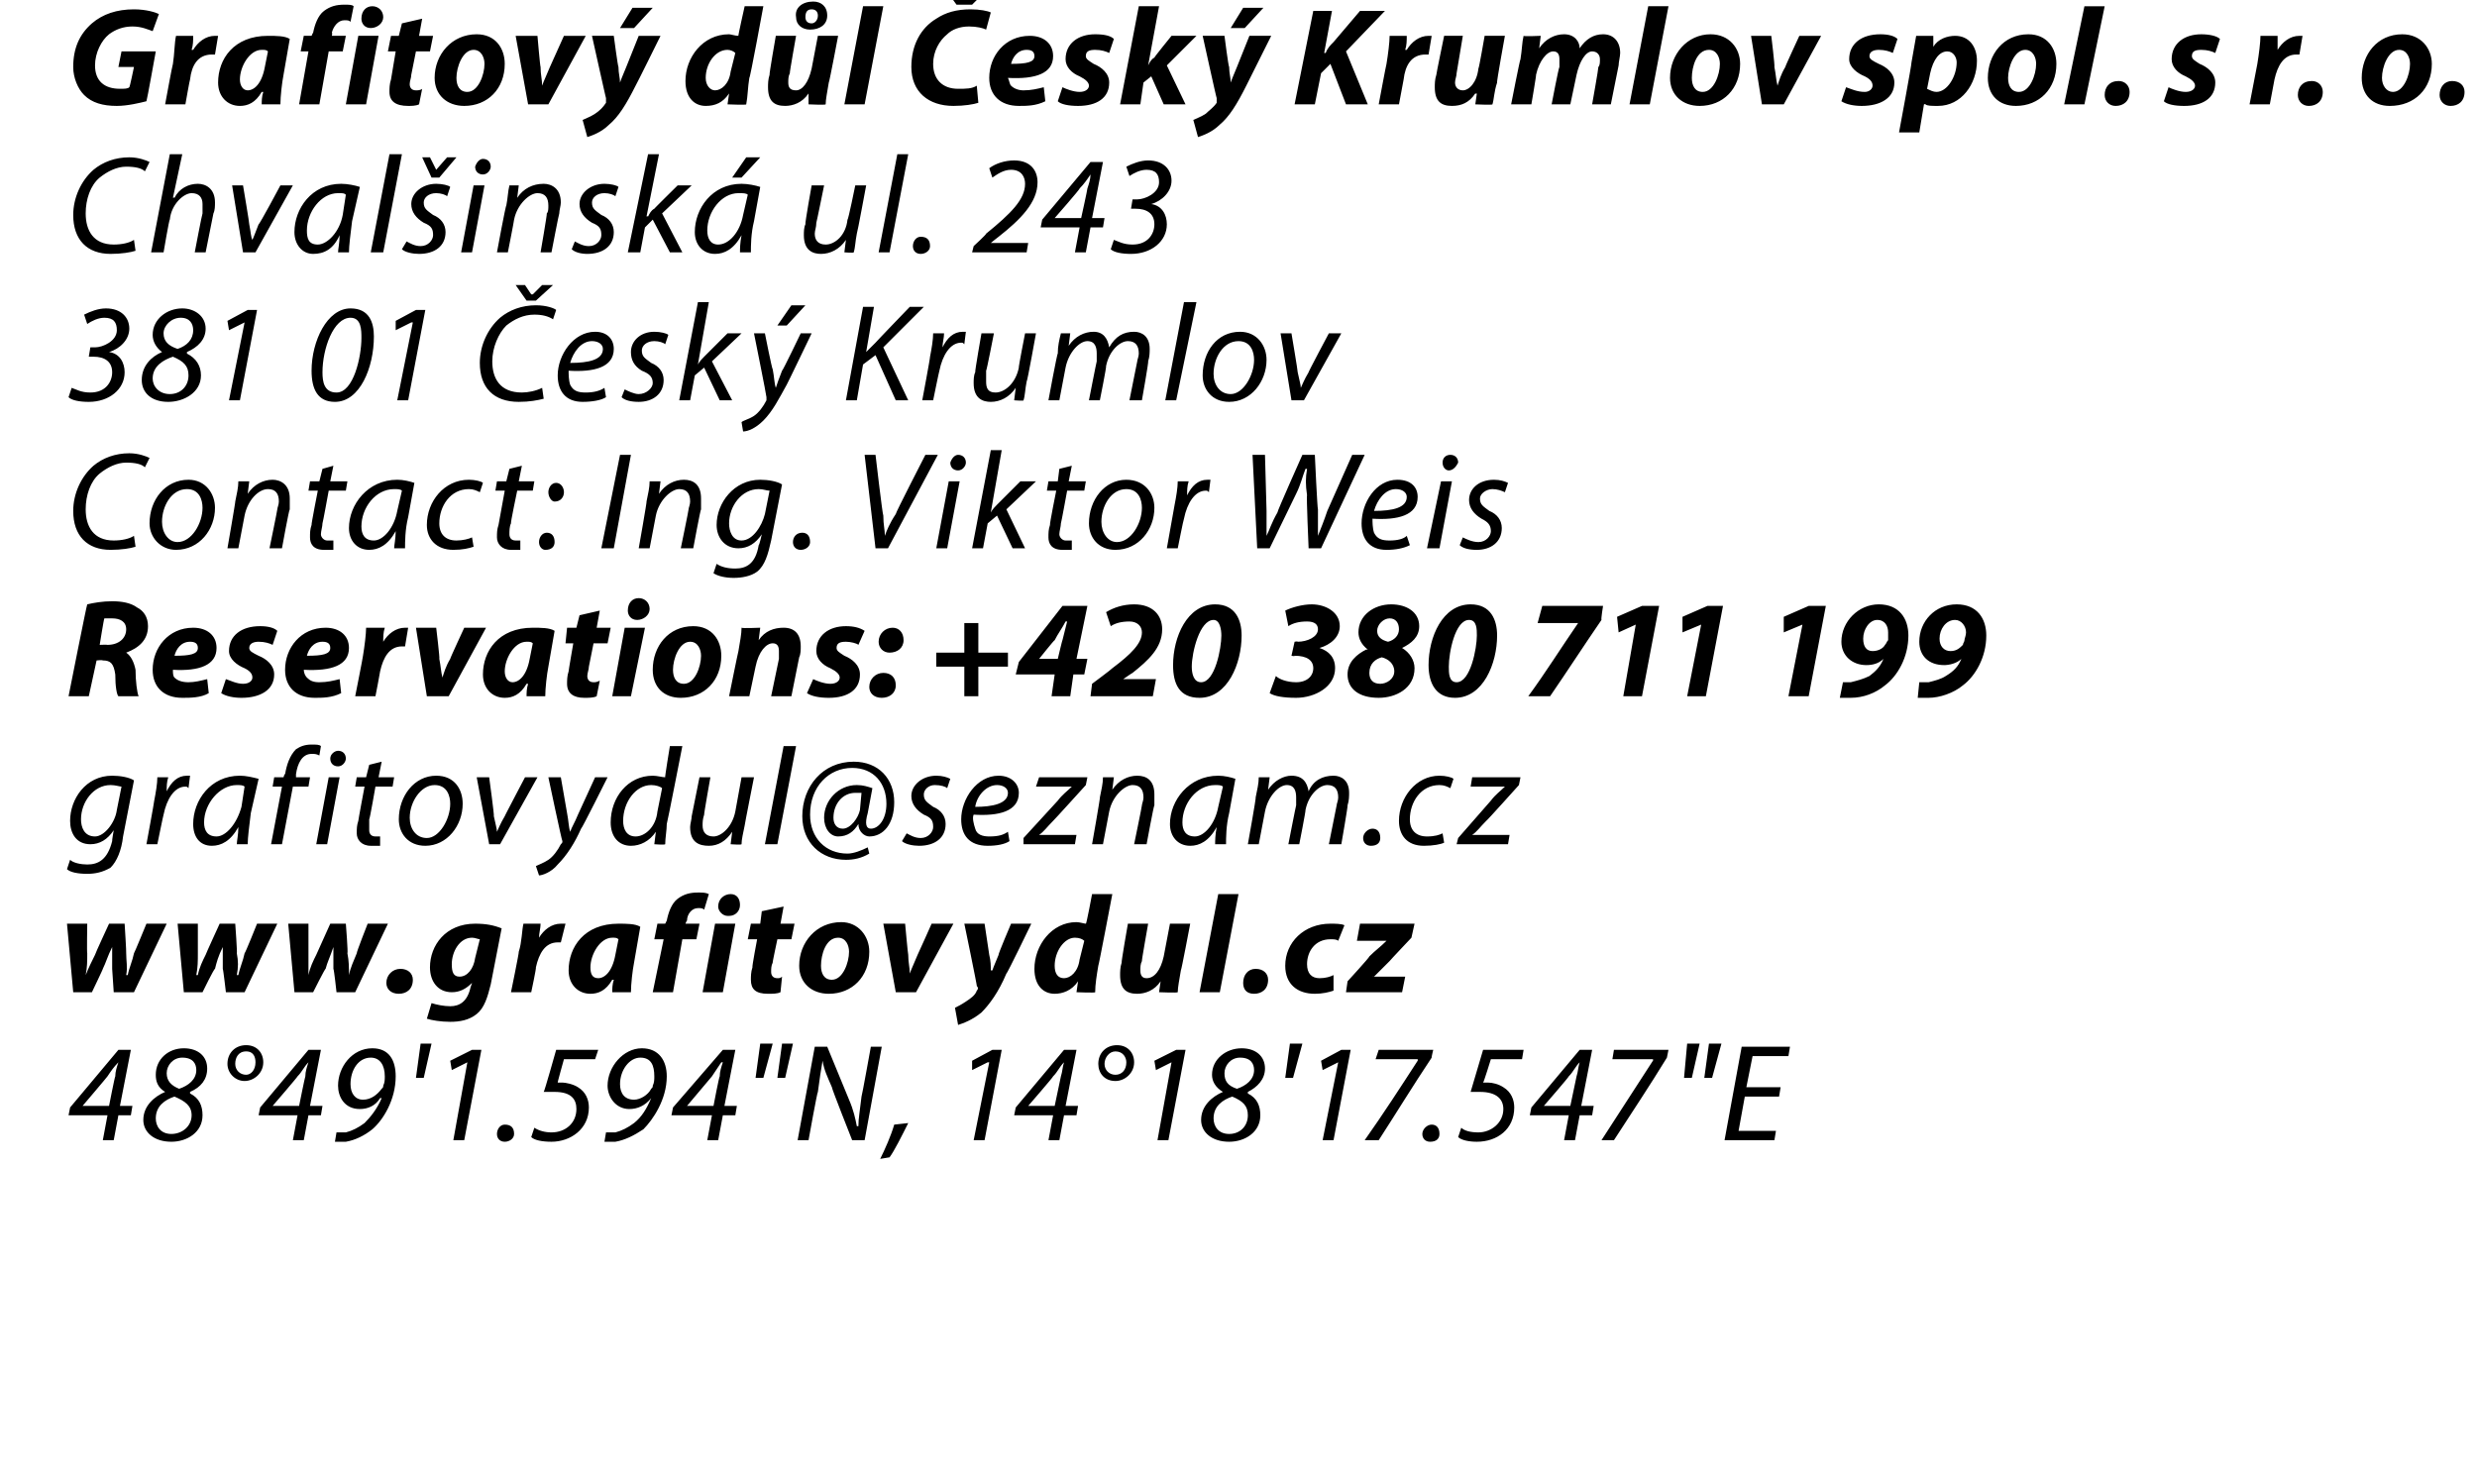 <?xml version="1.0" standalone="no"?><!DOCTYPE svg PUBLIC "-//W3C//DTD SVG 1.1//EN" "http://www.w3.org/Graphics/SVG/1.1/DTD/svg11.dtd"><svg xmlns="http://www.w3.org/2000/svg" xmlns:xlink="http://www.w3.org/1999/xlink" version="1.1" width="159px" height="95.3px" viewBox="0 0 159 95.3"><desc>Grafitov d l esk Krumlov spol s r o Chval insk ul 243 381 01 esk Krumlov Contact: Ing Viktor Weis Reservat</desc><defs/><g id="Polygon210883"><path d="m6.6 73.2l.3-1.6H4.4l.1-.5l3.1-3.7h.8L7.7 71h.8l-.1.6h-.8l-.3 1.6h-.7zM7 71s.37-1.9.4-1.9c0-.3.1-.6.2-.9c-.3.3-.5.6-.7.9c0 .02-1.6 1.9-1.6 1.9h1.7zm6.3-2.4c0 .7-.4 1.2-1.1 1.5v.1c.6.3.8.8.8 1.4c0 1.1-1 1.7-2 1.7c-1.1 0-1.8-.6-1.8-1.4c0-.9.7-1.5 1.4-1.8c-.5-.3-.6-.7-.6-1.1c0-1 .8-1.7 1.8-1.7c.9 0 1.5.5 1.5 1.3zm-1 3c0-.6-.4-.9-1.1-1.2c-.6.2-1.2.6-1.2 1.4c0 .5.3 1 1 1c.7 0 1.3-.5 1.3-1.2zm-1.6-2.7c0 .5.3.8.8 1c.6-.2 1.1-.6 1.1-1.2c0-.4-.2-.8-.9-.8c-.6 0-1 .5-1 1zm6.2-.7c0 .7-.6 1.2-1.2 1.2c-.6 0-1.1-.5-1.1-1.1c0-.7.5-1.2 1.2-1.2c.7 0 1.1.5 1.1 1.1zm-1.8.1c0 .4.3.7.7.7c.3 0 .6-.3.6-.8c0-.3-.1-.7-.6-.7c-.5 0-.7.4-.7.8zm3.7 4.9l.3-1.6h-2.5l.1-.5l3.1-3.7h.8l-.7 3.6h.8l-.1.6h-.8l-.3 1.6h-.7zm.4-2.2s.38-1.9.4-1.9c0-.3.1-.6.2-.9c-.3.3-.4.6-.7.9c.02.02-1.6 1.9-1.6 1.9h1.7zm2.4 1.7h.6c.4-.1.8-.3 1.2-.6c.4-.4.8-.9 1.1-1.6h-.1c-.3.5-.8.7-1.3.7c-1 0-1.4-.8-1.4-1.5c0-1.2.9-2.4 2.2-2.4c1.1 0 1.5.8 1.5 1.8c0 1.5-.8 2.8-1.5 3.4c-.5.4-1.1.7-1.7.8h-.7l.1-.6zm.9-3.1c0 .6.3 1 .8 1c.5 0 .9-.3 1.2-.7c.1-.1.1-.1.1-.2c.1-.2.1-.4.1-.6c0-.7-.3-1.2-.9-1.2c-.8 0-1.3.8-1.3 1.7zm5.2-2.6l-.5 2.2h-.5L27 67h.7zm2.3 1.2l-1 .5l-.1-.6l1.4-.7h.6l-1.1 5.8h-.7l.9-5zm1.9 4.6c0-.3.2-.6.5-.6c.4 0 .6.2.6.6c0 .3-.3.5-.6.5c-.3 0-.5-.2-.5-.5zm6.3-4.8h-2s-.43 1.53-.4 1.5h.3c.2 0 .7.1 1 .3c.5.3.7.8.7 1.3c0 1.4-1.2 2.2-2.4 2.2c-.6 0-1.1-.1-1.3-.3l.2-.6c.3.2.7.3 1.1.3c.9 0 1.6-.6 1.6-1.5c0-.6-.3-1.1-1.4-1.1h-.7c.03.04.8-2.7.8-2.7h2.7l-.2.6zm.7 4.7h.6c.4-.1.8-.3 1.2-.6c.5-.4.8-.9 1.1-1.6c-.4.5-.9.7-1.4.7c-.9 0-1.4-.8-1.4-1.5c0-1.2 1-2.4 2.2-2.4c1.1 0 1.6.8 1.6 1.8c0 1.5-.9 2.8-1.5 3.4c-.6.4-1.2.7-1.8.8h-.7l.1-.6zm.9-3.1c0 .6.3 1 .9 1c.4 0 .9-.3 1.1-.7c.1-.1.1-.1.1-.2c.1-.2.1-.4.1-.6c0-.7-.2-1.2-.9-1.2c-.7 0-1.3.8-1.3 1.7zm5.6 3.6l.3-1.6h-2.6l.1-.5l3.2-3.7h.8l-.7 3.6h.8l-.1.6h-.8l-.3 1.6h-.7zm.4-2.2s.36-1.9.4-1.9c0-.3.1-.6.2-.9h-.1l-.6.9l-1.6 1.9h1.7zm3.8-4l-.6 2.2h-.5l.3-2.2h.8zm1.3 0l-.5 2.2h-.5l.3-2.2h.7zm.3 6.2l1.1-6h.8l1.4 3.4c.3.7.4 1.2.5 1.7h.1c0-.5.1-1 .2-1.9c.02.01.6-3.2.6-3.2h.7l-1.1 6h-.8s-1.34-3.38-1.3-3.4c-.3-.7-.5-1.1-.6-1.7c-.1.6-.2 1.2-.3 2c-.04-.02-.6 3.1-.6 3.1h-.7zm5.3 1.2c.3-.6.7-1.5.9-2.2l.9-.1c-.4.8-.9 1.8-1.2 2.2l-.6.1zm7-6.2h-.1l-1 .5v-.6l1.3-.7h.6l-1.1 5.8h-.7l1-5zm3.8 5l.3-1.6h-2.5l.1-.5l3.1-3.7h.8l-.7 3.6h.8l-.1.6h-.8l-.3 1.6h-.7zm.4-2.2l.4-1.9c.1-.3.1-.6.2-.9c-.3.3-.4.6-.7.9c.03.02-1.6 1.9-1.6 1.9h1.7zm5.1-2.8c0 .7-.6 1.2-1.2 1.2c-.7 0-1.1-.5-1.1-1.1c0-.7.5-1.2 1.2-1.2c.7 0 1.1.5 1.1 1.1zm-1.9.1c0 .4.3.7.7.7c.4 0 .7-.3.7-.8c0-.3-.2-.7-.7-.7c-.4 0-.7.4-.7.8zm4.3-.1l-1 .5l-.1-.6l1.4-.7h.6L75 73.2h-.7l.9-5zm6 .4c0 .7-.5 1.2-1.1 1.5v.1c.6.3.8.8.8 1.4c0 1.1-1 1.7-2 1.7c-1.1 0-1.8-.6-1.8-1.4c0-.9.7-1.5 1.4-1.8c-.5-.3-.7-.7-.7-1.1c0-1 .9-1.7 1.9-1.7c.9 0 1.5.5 1.5 1.3zm-1.1 3c0-.6-.3-.9-1-1.2c-.6.2-1.2.6-1.2 1.4c0 .5.3 1 1 1c.7 0 1.2-.5 1.2-1.2zm-1.5-2.7c0 .5.2.8.8 1c.6-.2 1.1-.6 1.1-1.2c0-.4-.2-.8-.9-.8c-.6 0-1 .5-1 1zm5-1.9l-.6 2.2h-.5l.3-2.2h.8zm2.3 1.2l-1 .5l-.1-.6l1.3-.7h.6l-1.1 5.8h-.7l1-5zm6.1-.8s-.13.52-.1.5c-1.2 1.8-2.3 3.6-3.4 5.3h-.9c1.2-1.7 2.3-3.4 3.4-5.1c.02-.03 0-.1 0-.1h-2.7l.2-.6h3.5zm-.7 5.4c0-.3.3-.6.6-.6c.3 0 .5.2.5.6c0 .3-.2.5-.6.5c-.3 0-.5-.2-.5-.5zm6.4-4.8h-2s-.47 1.53-.5 1.5h.3c.3 0 .7.1 1 .3c.5.3.7.8.7 1.3c0 1.4-1.1 2.2-2.4 2.2c-.5 0-1-.1-1.2-.3l.2-.6c.2.2.6.3 1.1.3c.8 0 1.6-.6 1.6-1.5c0-.6-.4-1.1-1.5-1.1h-.6l.8-2.7h2.6l-.1.6zm2.7 5.2l.3-1.6h-2.5l.1-.5l3.1-3.7h.8l-.7 3.6h.8l-.1.6h-.8l-.3 1.6h-.7zm.4-2.2l.4-1.9c.1-.3.1-.6.2-.9c-.3.3-.4.6-.7.9c.03.02-1.6 1.9-1.6 1.9h1.7zm6.3-3.6l-.1.5c-1.1 1.8-2.3 3.6-3.4 5.3h-.8l3.3-5.1c.04-.03 0-.1 0-.1h-2.6l.1-.6h3.5zm2-.4l-.5 2.2h-.5l.2-2.2h.8zm1.4 0l-.6 2.2h-.5l.3-2.2h.8zm3.7 3.4H112l-.4 2.2h2.4l-.1.6h-3.2l1.1-6h3.1l-.1.6h-2.3l-.4 2h2.2l-.1.6z" stroke="none" fill="#000"/></g><g id="Polygon210880"><path d="m5.6 38.8c.4-.1 1-.2 1.6-.2c.6 0 1.2.1 1.6.4c.4.2.7.6.7 1.2c0 .9-.6 1.4-1.4 1.7c.3.2.5.6.6 1.1c0 .7.1 1.5.2 1.7H7.6c-.1-.1-.2-.6-.2-1.4c-.1-.7-.3-.9-.8-.9c-.04-.04-.4 0-.4 0l-.5 2.3H4.4s1.17-5.91 1.2-5.9zm.8 2.6s.49-.02.5 0c.7 0 1.2-.4 1.2-1c0-.5-.4-.7-.9-.7h-.5c-.03 0-.3 1.7-.3 1.7zm7 3.1c-.5.3-1.2.3-1.7.3c-1.2 0-1.9-.7-1.9-1.8c0-1.4 1-2.7 2.6-2.7c.9 0 1.5.5 1.5 1.3c0 1.1-1.1 1.5-2.8 1.4c0 .2 0 .4.1.5c.2.2.5.3.9.3c.4 0 .8-.1 1.2-.2l.1.9zm-1.2-3.3c-.6 0-.9.5-1 .9c1 0 1.5-.1 1.5-.5c0-.3-.2-.4-.5-.4zm2.3 2.4c.3.1.7.3 1.1.3c.4 0 .6-.2.6-.4c0-.2-.1-.4-.5-.6c-.5-.2-1-.6-1-1.1c0-1 .8-1.6 2-1.6c.5 0 .9.1 1.1.3l-.3.9c-.2-.1-.5-.2-.9-.2c-.3 0-.6.1-.6.4c0 .2.2.3.6.5c.5.2 1 .6 1 1.2c0 1-.9 1.5-2.1 1.5c-.5 0-1-.1-1.3-.3l.3-.9zm7.4.9c-.6.3-1.2.3-1.7.3c-1.2 0-1.9-.7-1.9-1.8c0-1.4 1-2.7 2.6-2.7c.9 0 1.5.5 1.5 1.3c0 1.1-1.1 1.5-2.9 1.4c0 .2.1.4.2.5c.2.2.4.3.8.3c.5 0 .9-.1 1.3-.2l.1.9zm-1.2-3.3c-.6 0-.9.5-1 .9c1 0 1.5-.1 1.5-.5c0-.3-.2-.4-.5-.4zm2.1 3.5s.51-2.57.5-2.6c.1-.6.2-1.4.2-1.8h1.2c-.1.3-.1.6-.1.9c.3-.5.8-.9 1.4-.9h.2l-.2 1.2h-.2c-.8 0-1.2.7-1.4 1.6c.01.01-.3 1.6-.3 1.6h-1.3zm5.2-4.4s.24 1.98.2 2c.1.5.1.8.2 1.2c.1-.3.2-.7.5-1.2c-.02-.02.9-2 .9-2h1.4l-2.4 4.4h-1.4l-.7-4.4h1.3zm5.8 4.4c0-.2 0-.5.1-.8h-.1c-.4.7-.9.9-1.4.9c-.8 0-1.4-.6-1.4-1.5c0-1.5 1-3 3.2-3c.5 0 1.1 0 1.4.2l-.4 2.3c-.1.5-.2 1.4-.2 1.9h-1.2zm.4-3.4c-.1-.1-.2-.1-.4-.1c-.8 0-1.4 1.1-1.4 1.9c0 .4.2.7.5.7c.4 0 .9-.4 1.1-1.5l.2-1zm4.3-2.1l-.2 1.1h.9l-.2 1h-.9l-.3 1.5c0 .2-.1.4-.1.6c0 .2.1.4.4.4c.1 0 .2 0 .4-.1l-.2 1c-.2.1-.5.1-.8.1c-.7 0-1.1-.3-1.1-.9c0-.2 0-.5.1-.8c-.01-.02.3-1.8.3-1.8h-.5l.1-1h.6l.2-.8l1.3-.3zm.8 5.5l.8-4.4h1.3l-.9 4.4h-1.2zm1.6-4.9c-.4 0-.6-.3-.6-.6c0-.5.3-.8.7-.8c.4 0 .7.3.7.7c0 .4-.4.7-.8.7zm5.4 2.3c0 1.6-1.1 2.7-2.6 2.7c-1.1 0-1.8-.7-1.8-1.8c0-1.5 1-2.8 2.6-2.8c1.2 0 1.8.9 1.8 1.9zm-3.1.9c0 .5.2.9.7.9c.7 0 1.1-1.1 1.1-1.8c0-.4-.2-.9-.7-.9c-.7 0-1.1 1.1-1.1 1.8zm3.6 1.7s.59-2.92.6-2.9c.1-.6.2-1.1.2-1.5c.04.05 1.2 0 1.2 0l-.1.8s.02-.02 0 0c.4-.6 1-.8 1.6-.8c.7 0 1.1.4 1.1 1.2c0 .2 0 .5-.1.7l-.5 2.5h-1.3l.5-2.4v-.5c0-.3-.1-.5-.4-.5c-.4 0-.9.5-1.1 1.5l-.4 1.9h-1.3zm5.4-1.1c.2.1.7.3 1.1.3c.4 0 .6-.2.6-.4c0-.2-.2-.4-.6-.6c-.5-.2-.9-.6-.9-1.1c0-1 .8-1.6 1.9-1.6c.5 0 .9.1 1.2.3l-.4.9c-.1-.1-.5-.2-.8-.2c-.4 0-.6.1-.6.4c0 .2.2.3.5.5c.5.2 1 .6 1 1.2c0 1-.8 1.5-2 1.5c-.6 0-1.1-.1-1.4-.3l.4-.9zm4.2-2.4c0-.5.4-.9.9-.9c.4 0 .7.3.7.8c0 .5-.4.8-.9.8c-.4 0-.7-.3-.7-.7zm-.6 2.9c0-.5.4-.9.9-.9c.5 0 .8.3.8.8c0 .5-.4.8-.9.8c-.5 0-.8-.3-.8-.7zm7-4.1v1.9h1.9v.9h-1.9v1.9h-.9v-1.9h-1.8v-.9h1.8V40h.9zm4.7 4.7l.2-1.4h-2.5l.2-.8l2.8-3.6h1.6l-.7 3.4h.7l-.2 1h-.7l-.2 1.4h-1.2zm.4-2.4s.29-1.23.3-1.2l.3-1.2h-.1c-.2.4-.5.8-.7 1.2c-.03-.02-1 1.2-1 1.2h1.2zm2.1 2.4l.1-.8s1.29-.96 1.3-1c1.2-.9 1.9-1.6 1.9-2.3c0-.4-.3-.7-.8-.7c-.5 0-.9.1-1.2.3l-.3-.9c.5-.3 1.1-.5 1.8-.5c1.2 0 1.8.7 1.8 1.6c0 1.2-.9 2-1.9 2.8c-.04.01-.6.4-.6.4h2.1l-.2 1.1h-4zm9.7-3.9c0 1.8-.9 4-2.7 4c-1.3 0-1.7-.9-1.7-2.1c0-1.8.9-3.9 2.7-3.9c1.3 0 1.7 1 1.7 2zm-3.2 2c0 .4.1 1 .6 1c.9 0 1.3-2.2 1.3-3c0-.4-.1-1-.5-1c-.9 0-1.4 2.1-1.4 3zm5.4.6c.2.2.7.4 1.3.4c.7 0 1.1-.4 1.1-.9c0-.5-.4-.8-1.2-.8c.04.05-.2 0-.2 0l.2-.9s.21-.04.2 0c.6 0 1.3-.3 1.3-.8c0-.3-.2-.5-.7-.5c-.5 0-.9.1-1.2.3l-.2-1c.4-.2 1.1-.4 1.7-.4c.9 0 1.8.5 1.8 1.4c0 .7-.6 1.2-1.3 1.4c.6.2 1 .6 1 1.3c0 1.2-1.3 1.9-2.5 1.9c-.8 0-1.4-.1-1.7-.3l.4-1.1zm9.2-3.2c0 .7-.5 1.1-1.1 1.4c.5.3.8.8.8 1.3c0 1.3-1.2 1.9-2.3 1.9c-1.3 0-2-.6-2-1.5c0-.8.6-1.3 1.2-1.6h.1c-.4-.3-.6-.7-.6-1.1c0-1.1 1-1.8 2.1-1.8c1 0 1.8.5 1.8 1.4zm-2.5 3.7c.4 0 .9-.3.9-.8c0-.5-.4-.8-.8-.9c-.4.1-.8.4-.8 1c0 .4.2.7.7.7zm-.2-3.4c0 .4.3.6.7.7c.4-.1.7-.4.7-.8c0-.4-.2-.7-.6-.7c-.4 0-.8.4-.8.8zm7.7.3c0 1.8-.9 4-2.7 4c-1.2 0-1.7-.9-1.7-2.1c0-1.8.9-3.9 2.7-3.9c1.3 0 1.7 1 1.7 2zm-3.1 2c0 .4 0 1 .5 1c.9 0 1.3-2.2 1.3-3c0-.4 0-1-.5-1c-.9 0-1.3 2.1-1.3 3zm9.9-3.9s-.14.86-.1.9c-1.1 1.6-2.2 3.3-3.3 4.9h-1.4c1.1-1.5 2.1-3.1 3.2-4.7c-.01.02 0 0 0 0h-2.6l.3-1.1h3.9zm2.1 1.2l-1.1.5l-.1-1l1.6-.7h1.1l-1.1 5.8h-1.2l.8-4.6zm4.2 0l-1.2.5v-1l1.6-.7h1l-1.1 5.8h-1.2l.9-4.6zm6.5 0l-1.2.5v-1l1.6-.7h1.1l-1.1 5.8h-1.3l.9-4.6zm2.6 3.7h.5c.4-.1.8-.2 1.2-.4c.4-.3.7-.6.9-1.1c-.3.3-.7.4-1.1.4c-.9 0-1.6-.6-1.6-1.5c0-1.3 1.1-2.4 2.4-2.4c1.3 0 1.9.9 1.9 2c0 1.4-.7 2.6-1.5 3.2c-.6.5-1.4.8-2.2.8h-.7l.2-1zm1.3-2.8c0 .5.2.8.6.8c.4 0 .7-.2.8-.4c.1-.1.1-.2.2-.3v-.5c0-.4-.2-.8-.7-.8c-.5 0-.9.6-.9 1.2zm3.6 2.8h.6c.4-.1.8-.2 1.1-.4c.5-.3.8-.6 1-1.1c-.3.3-.8.4-1.1.4c-1 0-1.6-.6-1.6-1.5c0-1.3 1-2.4 2.4-2.4c1.3 0 1.9.9 1.9 2c0 1.4-.7 2.6-1.5 3.2c-.6.5-1.5.8-2.2.8h-.7l.1-1zm1.3-2.8c0 .5.3.8.7.8c.4 0 .6-.2.8-.4c0-.1.1-.2.1-.3c0-.1.1-.3.1-.5c0-.4-.3-.8-.7-.8c-.6 0-1 .6-1 1.2z" stroke="none" fill="#000"/><a xlink:href="mailto:grafitovydul@seznam.cz" xlink:title="grafitovydul@seznam.cz"><rect style="fill:transparent;" x="3" y="47" width="94" height="9"/></a></g><g id="Polygon210879"><path d="m8.7 35.1c-.3.1-.9.2-1.6.2c-1.5 0-2.4-.9-2.4-2.5c0-1.1.5-2.2 1.3-2.9c.6-.5 1.4-.8 2.3-.8c.6 0 1.1.2 1.3.3l-.3.6c-.2-.2-.6-.3-1.2-.3c-.6 0-1.2.3-1.7.7c-.6.5-.9 1.4-.9 2.3c0 1.1.5 2 1.8 2c.5 0 1-.1 1.3-.3l.1.7zm5.1-2.5c0 1.4-1 2.7-2.5 2.7c-1 0-1.7-.8-1.7-1.7c0-1.5 1-2.8 2.5-2.8c1.1 0 1.7.9 1.7 1.8zm-3.4.9c0 .7.4 1.3 1 1.3c.9 0 1.6-1.2 1.6-2.2c0-.5-.2-1.2-1-1.2c-1 0-1.6 1.1-1.6 2.1zm4.2 1.7s.53-3.04.5-3c.1-.5.2-.9.2-1.3h.7l-.1.8s.02.05 0 0c.4-.6 1-.9 1.6-.9c.5 0 1.1.3 1.1 1.2v.7c-.05 0-.5 2.5-.5 2.5h-.8s.51-2.47.5-2.5c0-.1.1-.3.1-.5c0-.5-.2-.8-.7-.8c-.6 0-1.3.7-1.5 1.7l-.4 2.1h-.7zm6.8-5.3l-.2 1h1.1l-.1.6h-1.1s-.38 2.09-.4 2.1c0 .2-.1.5-.1.7c0 .2.2.4.4.4h.4v.6h-.6c-.7 0-.9-.4-.9-.8c0-.3 0-.5.1-.8c-.03-.02.4-2.2.4-2.2h-.6l.1-.6h.6l.2-.8l.7-.2zm3.9 5.3c0-.2.1-.6.1-1.1c-.5.9-1.1 1.2-1.7 1.2c-.8 0-1.3-.6-1.3-1.4c0-1.5 1.2-3.1 3.1-3.1c.4 0 .8.1 1.1.2l-.4 2.2c-.2.8-.2 1.6-.2 2h-.7zm.5-3.7c-.1-.1-.3-.1-.5-.1c-1.2 0-2.1 1.2-2.1 2.4c0 .5.2.9.8.9c.6 0 1.3-.8 1.5-1.9l.3-1.3zm4.6 3.6c-.3.1-.7.2-1.3.2c-1.1 0-1.7-.7-1.7-1.6c0-1.5 1.1-2.9 2.7-2.9c.4 0 .8.1.9.2l-.2.6c-.2-.1-.4-.2-.7-.2c-1.2 0-1.9 1.1-1.9 2.2c0 .7.4 1.1 1.1 1.1c.4 0 .8-.1 1-.2l.1.6zm3.1-5.2l-.2 1h1l-.1.6h-1s-.44 2.09-.4 2.1c-.1.2-.1.5-.1.7c0 .2.1.4.4.4h.3v.6h-.6c-.6 0-.9-.4-.9-.8c0-.3 0-.5.1-.8l.4-2.2h-.6l.1-.6h.6l.2-.8l.8-.2zm1.7 1.7c0-.3.2-.6.5-.6c.3 0 .5.3.5.6c0 .3-.2.6-.6.6c-.2 0-.4-.3-.4-.6zm-.6 3.2c0-.3.2-.6.5-.6c.3 0 .5.2.5.6c0 .3-.2.5-.6.5c-.2 0-.4-.2-.4-.5zm5.9-5.6l-1.1 6h-.8l1.2-6h.7zm.5 6s.54-3.04.5-3c.1-.5.2-.9.2-1.3h.7l-.1.8s.02.05 0 0c.4-.6 1-.9 1.6-.9c.6 0 1.1.3 1.1 1.2v.7c-.04 0-.5 2.5-.5 2.5h-.8s.51-2.47.5-2.5c0-.1.1-.3.1-.5c0-.5-.2-.8-.7-.8c-.5 0-1.3.7-1.5 1.7l-.4 2.1h-.7zm5 1c.3.2.7.3 1.2.3c.7 0 1.3-.3 1.5-1.5c.05-.02.2-.7.2-.7c0 0-.03.02 0 0c-.4.6-.9.9-1.5.9c-.9 0-1.4-.7-1.4-1.5c0-1.4 1.1-2.9 2.8-2.9c.5 0 1.1.1 1.4.3l-.7 3.6c-.2.9-.4 1.6-.9 2c-.4.3-1 .4-1.5.4c-.5 0-1-.1-1.3-.3l.2-.6zm3.4-4.7c-.2 0-.4-.1-.7-.1c-1.1 0-1.9 1.1-1.9 2.2c0 .5.2 1.1.8 1.1c.7 0 1.3-.9 1.5-1.7l.3-1.5zm1.5 3.3c0-.3.2-.6.6-.6c.3 0 .5.2.5.6c0 .3-.3.5-.6.5c-.3 0-.5-.2-.5-.5zm5.3.4l-.7-6h.7s.45 3.87.5 3.9c0 .6.1.9.1 1.3c.1-.3.3-.8.7-1.4c-.04-.03 1.9-3.8 1.9-3.8h.8l-3.2 6h-.8zm3.9 0l.8-4.3h.7l-.8 4.3h-.7zm.9-5.5c.1-.3.3-.5.5-.5c.3 0 .5.2.5.5c0 .2-.2.5-.5.5c-.3 0-.5-.2-.5-.5zm1.4 5.5l1.2-6.3h.7l-.7 4s-.01-.04 0 0c.1-.2.3-.4.4-.5l1.5-1.5h1l-1.9 1.8l1.2 2.5h-.8l-1-2.1l-.6.5l-.3 1.6h-.7zm6.4-5.3l-.2 1h1.1l-.1.6h-1.1s-.38 2.09-.4 2.1c0 .2-.1.5-.1.7c0 .2.2.4.4.4h.4v.6h-.6c-.7 0-.9-.4-.9-.8c0-.3 0-.5.1-.8c-.04-.02.4-2.2.4-2.2h-.6l.1-.6h.6l.1-.8l.8-.2zm5.3 2.7c0 1.4-1 2.7-2.5 2.7c-1.1 0-1.7-.8-1.7-1.7c0-1.5 1-2.8 2.4-2.8c1.2 0 1.8.9 1.8 1.8zm-3.4.9c0 .7.4 1.3 1 1.3c.9 0 1.6-1.2 1.6-2.2c0-.5-.2-1.2-1-1.2c-1 0-1.6 1.1-1.6 2.1zm4.2 1.7l.5-2.8c.1-.5.2-1.1.2-1.5h.7c-.1.3-.1.6-.1.9c.3-.6.7-1 1.3-1h.2l-.1.8c-.1-.1-.1-.1-.2-.1c-.7 0-1.2.8-1.4 1.8c-.03.03-.4 1.9-.4 1.9h-.7zm5.8 0l-.3-6h.8l.1 3.6v1.6c.2-.4.3-.8.7-1.5c-.04-.03 1.6-3.7 1.6-3.7h.8s.16 3.48.2 3.5v1.7c.2-.5.4-1 .6-1.6l1.6-3.6h.8l-2.8 6h-.8s-.15-3.4-.1-3.4c-.1-.7-.1-1.1 0-1.7h-.1c-.2.5-.3 1-.6 1.6l-1.7 3.5h-.8zm9.8-.2c-.4.2-.9.3-1.5.3c-1.1 0-1.6-.7-1.6-1.7c0-1.3.9-2.8 2.3-2.8c.9 0 1.3.5 1.3 1.1c0 1.2-1.3 1.5-2.9 1.4c0 .2 0 .6.1.9c.2.4.5.5 1 .5c.5 0 .9-.1 1.1-.3l.2.6zm-.9-3.6c-.7 0-1.2.7-1.4 1.4c1.2 0 2.1-.2 2.1-.9c0-.3-.3-.5-.7-.5zm2 3.8l.9-4.3h.7l-.8 4.3h-.8zm1-5.5c0-.3.2-.5.5-.5c.3 0 .5.2.5.5c-.1.2-.3.5-.6.5c-.2 0-.4-.2-.4-.5zm1.3 4.8c.2.1.6.3 1 .3c.5 0 .8-.4.8-.7c0-.4-.2-.6-.6-.8c-.5-.3-.8-.7-.8-1.2c0-.7.6-1.3 1.6-1.3c.4 0 .7.1.9.2l-.2.6c-.2-.1-.5-.2-.8-.2c-.4 0-.8.3-.8.6c0 .4.2.5.6.8c.5.2.8.6.8 1.1c0 .9-.7 1.4-1.6 1.4c-.5 0-.9-.1-1.1-.3l.2-.5z" stroke="none" fill="#000"/></g><g id="Polygon210878"><path d="m4.6 24.9c.3.1.6.3 1.2.3c1 0 1.4-.7 1.4-1.3c0-.7-.5-1-1.2-1h-.3l.1-.6h.3c.5 0 1.4-.4 1.4-1.1c0-.5-.2-.8-.8-.8c-.4 0-.8.2-1.1.4l-.2-.6c.4-.2.9-.4 1.4-.4c1 0 1.5.6 1.5 1.3c0 .7-.6 1.3-1.3 1.5c.7.1 1 .7 1 1.3c0 1.1-1 1.9-2.3 1.9c-.6 0-1.1-.1-1.3-.3l.2-.6zm8.6-3.8c0 .7-.5 1.2-1.2 1.5v.1c.6.3.9.8.9 1.4c0 1.1-1.1 1.7-2.1 1.7c-1.1 0-1.7-.6-1.7-1.4c0-.9.6-1.5 1.3-1.8c-.4-.3-.6-.7-.6-1.1c0-1 .9-1.7 1.9-1.7c.8 0 1.5.5 1.5 1.3zm-1.1 3c0-.6-.3-.9-1-1.2c-.6.2-1.3.6-1.3 1.4c0 .5.4 1 1.1 1c.7 0 1.2-.5 1.2-1.2zm-1.6-2.7c0 .5.3.8.9 1c.6-.2 1-.6 1-1.2c0-.4-.2-.8-.8-.8c-.6 0-1.1.5-1.1 1zm5.2-.7l-1 .5l-.1-.6l1.3-.7h.6l-1.1 5.8h-.7l1-5zm8.3.9c0 2-.9 4.2-2.5 4.2c-1.1 0-1.5-.8-1.5-2c0-1.9 1-4 2.5-4c1.2 0 1.5.9 1.5 1.8zm-3.3 2.3c0 .6.1 1.3.9 1.3c1.1 0 1.6-2.3 1.6-3.5c0-.5 0-1.3-.7-1.3c-1.1 0-1.8 2-1.8 3.5zm5.8-3.2h-.1l-1 .5v-.6l1.3-.7h.6l-1.1 5.8h-.7l1-5zm8.4 4.9c-.4.1-.9.2-1.6.2c-1.6 0-2.5-.9-2.5-2.5c0-1.1.5-2.2 1.3-2.9c.6-.5 1.4-.8 2.3-.8c.7 0 1.2.2 1.3.3l-.2.6c-.3-.2-.7-.3-1.2-.3c-.7 0-1.3.3-1.8.7c-.5.5-.9 1.4-.9 2.3c0 1.1.5 2 1.9 2c.4 0 .9-.1 1.3-.3l.1.7zm-1.1-6.3l-.7-1h.6l.4.6h.1l.6-.6h.7l-1.1 1h-.6zm5.1 6.2c-.3.2-.9.3-1.5.3c-1.1 0-1.6-.7-1.6-1.7c0-1.3 1-2.8 2.4-2.8c.8 0 1.2.5 1.2 1.1c0 1.2-1.3 1.5-2.9 1.4c0 .2 0 .6.1.9c.2.4.5.5 1 .5c.5 0 .9-.1 1.2-.3l.1.6zm-.9-3.6c-.7 0-1.2.7-1.4 1.4c1.2 0 2.1-.2 2.1-.9c0-.3-.3-.5-.7-.5zm2.1 3.1c.2.1.6.3.9.3c.5 0 .9-.4.9-.7c0-.4-.2-.6-.7-.8c-.5-.3-.7-.7-.7-1.2c0-.7.6-1.3 1.5-1.3c.4 0 .8.1.9.2l-.2.6c-.1-.1-.4-.2-.7-.2c-.5 0-.8.3-.8.6c0 .4.2.5.6.8c.5.2.8.6.8 1.1c0 .9-.7 1.4-1.6 1.4c-.5 0-.9-.1-1.1-.3l.2-.5zm3.5.7l1.2-6.3h.7l-.7 4s-.02-.04 0 0c.1-.2.3-.4.4-.5l1.5-1.5h.9l-1.9 1.8l1.3 2.5h-.8l-1-2.1l-.6.5l-.3 1.6h-.7zm5.5-4.3s.46 2.33.5 2.3c.1.5.1.9.2 1.2c.1-.3.2-.6.4-1.1c.04.02 1.2-2.4 1.2-2.4h.7s-1.59 3.31-1.6 3.3c-.5.9-.9 1.7-1.5 2.3c-.5.5-1 .7-1.3.7l-.1-.6c.1-.1.5-.2.8-.4c.3-.2.6-.6.8-1v-.2c.02-.02-.8-4.1-.8-4.1h.7zm2.6-1.8l-1.2 1.3h-.6l.9-1.3h.9zm3.7.1h.7l-.5 2.9s.02.03 0 0l.6-.6c.03-.05 2.2-2.3 2.2-2.3h.9l-2.6 2.6l1.6 3.4h-.8l-1.3-2.9l-.8.6l-.4 2.3h-.7l1.1-6zm3.8 6s.52-2.76.5-2.8c.1-.5.2-1.1.2-1.5h.7c0 .3-.1.6-.1.9c.3-.6.7-1 1.3-1h.2l-.1.8c-.1-.1-.1-.1-.2-.1c-.7 0-1.2.8-1.4 1.8c-.02.03-.4 1.9-.4 1.9h-.7zm7.3-4.3s-.55 3.08-.6 3.1c-.1.5-.1.9-.2 1.2c.05.05-.6 0-.6 0l.1-.8s-.03.03 0 0c-.4.6-1 .9-1.6.9c-.5 0-1.1-.2-1.1-1.2c0-.2 0-.5.1-.7c-.03-.05.4-2.5.4-2.5h.8s-.47 2.42-.5 2.4v.7c0 .4.1.7.6.7c.6 0 1.3-.6 1.5-1.6c-.04.03.4-2.2.4-2.2h.7zm.8 4.3s.56-3.04.6-3c0-.5.1-.9.2-1.3h.6l-.1.8s.02.01 0 0c.4-.6 1-.9 1.6-.9c.6 0 .9.4 1 1c.4-.7.9-1 1.6-1c.5 0 1 .3 1 1.1c0 .2 0 .5-.1.8c.05-.02-.4 2.5-.4 2.5h-.8l.5-2.5c0-.1.1-.3.1-.5c0-.5-.2-.8-.7-.8c-.5 0-1.2.6-1.4 1.6c.04.02-.4 2.2-.4 2.2h-.7s.49-2.51.5-2.5v-.5c0-.4-.1-.8-.6-.8c-.5 0-1.2.7-1.4 1.7l-.4 2.1h-.7zm7.5 0l1.2-6.3h.8l-1.3 6.3h-.7zm6.5-2.6c0 1.4-1 2.7-2.4 2.7c-1.1 0-1.7-.8-1.7-1.7c0-1.5.9-2.8 2.4-2.8c1.1 0 1.7.9 1.7 1.8zm-3.4.9c0 .7.4 1.3 1.1 1.3c.8 0 1.5-1.2 1.5-2.2c0-.5-.2-1.2-1-1.2c-1 0-1.6 1.1-1.6 2.1zm5-2.6s.42 2.48.4 2.5c.1.5.2.8.2 1c.1-.2.2-.5.5-1c-.05.03 1.3-2.5 1.3-2.5h.8l-2.4 4.3h-.8l-.7-4.3h.7z" stroke="none" fill="#000"/></g><g id="Polygon210877"><path d="m8.7 16.1c-.3.1-.9.2-1.6.2c-1.5 0-2.4-.9-2.4-2.5c0-1.1.5-2.2 1.3-2.9c.6-.5 1.4-.8 2.3-.8c.6 0 1.1.2 1.3.3l-.3.6c-.2-.2-.6-.3-1.2-.3c-.6 0-1.2.3-1.7.7c-.6.5-.9 1.4-.9 2.3c0 1.1.5 2 1.8 2c.5 0 1-.1 1.3-.3l.1.7zm1 .1l1.2-6.3h.8l-.6 2.8s.05-.04.1 0c.3-.6.9-.9 1.5-.9c.5 0 1.1.3 1.1 1.2c0 .2 0 .5-.1.7l-.5 2.5h-.7s.47-2.47.5-2.5v-.6c0-.4-.2-.7-.7-.7c-.5 0-1.3.7-1.4 1.7c-.04-.04-.4 2.1-.4 2.1h-.8zm5.9-4.3s.42 2.48.4 2.5c.1.5.1.8.2 1c.1-.2.2-.5.4-1c.05.03 1.4-2.5 1.4-2.5h.8l-2.4 4.3h-.8l-.7-4.3h.7zm6.1 4.3c0-.2.1-.6.1-1.1c-.4.9-1 1.2-1.7 1.2c-.7 0-1.2-.6-1.2-1.4c0-1.5 1.1-3.1 3-3.1c.4 0 .9.1 1.2.2l-.5 2.2c-.1.8-.2 1.6-.2 2h-.7zm.5-3.7c-.1-.1-.2-.1-.5-.1c-1.1 0-2 1.2-2 2.4c0 .5.1.9.7.9c.6 0 1.4-.8 1.6-1.9l.2-1.3zm1.6 3.7L25 9.9h.8l-1.2 6.3h-.8zm2.3-.7c.2.1.5.3.9.3c.5 0 .8-.4.8-.7c0-.4-.1-.6-.6-.8c-.5-.3-.8-.7-.8-1.2c0-.7.7-1.3 1.6-1.3c.4 0 .8.1.9.2l-.2.6c-.1-.1-.4-.2-.7-.2c-.5 0-.8.3-.8.6c0 .4.2.5.6.8c.5.2.8.6.8 1.1c0 .9-.7 1.4-1.7 1.4c-.4 0-.9-.1-1.1-.3l.3-.5zm1.6-4.1l-.6-1.3h.5l.4.8l.7-.8h.6l-1.1 1.3h-.5zm1.9 4.8l.8-4.3h.7l-.8 4.3h-.7zm.9-5.5c.1-.3.3-.5.5-.5c.3 0 .5.2.5.5c0 .2-.2.5-.5.5c-.3 0-.5-.2-.5-.5zm1.4 5.5s.56-3.04.6-3c.1-.5.1-.9.2-1.3h.6l-.1.8s.04.05 0 0c.4-.6 1-.9 1.7-.9c.5 0 1.1.3 1.1 1.2c0 .2-.1.5-.1.7c-.02 0-.5 2.5-.5 2.5h-.7s.43-2.47.4-2.5c.1-.1.1-.3.1-.5c0-.5-.2-.8-.7-.8c-.5 0-1.3.7-1.5 1.7c.01.03-.4 2.1-.4 2.1h-.7zm5-.7c.2.1.5.3.9.3c.5 0 .8-.4.8-.7c0-.4-.1-.6-.6-.8c-.5-.3-.8-.7-.8-1.2c0-.7.7-1.3 1.6-1.3c.4 0 .8.1.9.2l-.2.6c-.1-.1-.4-.2-.7-.2c-.5 0-.8.3-.8.6c0 .4.2.5.6.8c.5.2.8.6.8 1.1c0 .9-.7 1.4-1.7 1.4c-.4 0-.8-.1-1-.3l.2-.5zm3.4.7l1.3-6.3h.7l-.8 4s.06-.04.1 0c.1-.2.2-.4.4-.5c-.04.02 1.5-1.5 1.5-1.5h.9l-1.9 1.8l1.3 2.5h-.8l-1.1-2.1l-.5.5l-.3 1.6h-.8zm7.2 0c0-.2 0-.6.1-1.1c-.5.9-1.1 1.2-1.7 1.2c-.8 0-1.3-.6-1.3-1.4c0-1.5 1.1-3.1 3-3.1c.4 0 .9.1 1.2.2l-.4 2.2c-.2.8-.2 1.6-.2 2h-.7zm.5-3.7c-.1-.1-.3-.1-.6-.1c-1.1 0-2 1.2-2 2.4c0 .5.2.9.7.9c.7 0 1.4-.8 1.6-1.9l.3-1.3zm.8-2.4l-1.2 1.3h-.6l.9-1.3h.9zm6.8 1.8s-.57 3.08-.6 3.1c-.1.5-.1.9-.2 1.2c.03.05-.6 0-.6 0l.1-.8s-.04.03 0 0c-.4.6-1 .9-1.6.9c-.5 0-1.1-.2-1.1-1.2c0-.2 0-.5.1-.7c-.04-.05.4-2.5.4-2.5h.8s-.49 2.42-.5 2.4c0 .3-.1.5-.1.7c0 .4.2.7.7.7c.6 0 1.3-.6 1.4-1.6c.05.03.5-2.2.5-2.2h.7zm.8 4.3l1.2-6.3h.7l-1.2 6.3h-.7zm2.2-.4c0-.3.2-.6.5-.6c.4 0 .6.2.6.6c0 .3-.3.5-.6.5c-.3 0-.5-.2-.5-.5zm3.8.4l.1-.4s.84-.77.8-.8c1.6-1.3 2.5-2.2 2.5-3.2c0-.4-.2-.9-.9-.9c-.5 0-.9.3-1.2.5l-.2-.6c.4-.3 1-.5 1.6-.5c1.1 0 1.5.7 1.5 1.4c0 1.3-1.1 2.4-2.5 3.5c-.03.01-.5.4-.5.4h2.4l-.1.6h-3.5zm6.6 0l.3-1.6h-2.5l.1-.5l3.1-3.7h.8l-.7 3.6h.8l-.1.6h-.8l-.3 1.6h-.7zm.4-2.2s.42-1.9.4-1.9c.1-.3.2-.6.2-.9c-.2.3-.4.6-.7.9c.05.02-1.6 1.9-1.6 1.9h1.7zm2.1 1.4c.3.1.6.3 1.2.3c1 0 1.4-.7 1.4-1.3c0-.7-.5-1-1.2-1h-.3l.1-.6h.3c.5 0 1.4-.4 1.4-1.1c0-.5-.2-.8-.8-.8c-.4 0-.8.2-1.1.4l-.2-.6c.4-.2.9-.4 1.4-.4c1 0 1.5.6 1.5 1.3c0 .7-.6 1.3-1.3 1.5c.7.1 1 .7 1 1.3c0 1.1-1 1.9-2.3 1.9c-.6 0-1.1-.1-1.3-.3l.2-.6z" stroke="none" fill="#000"/></g><g id="Polygon210876"><path d="m9.4 6.5c-.4.1-1.2.3-1.9.3c-.9 0-1.6-.2-2.1-.7c-.4-.4-.7-1.1-.7-1.8c0-1.2.4-2.1 1.2-2.8C6.6.9 7.5.6 8.6.6c.8 0 1.4.2 1.6.3L9.8 2c-.3-.1-.7-.3-1.3-.3c-.6 0-1.1.2-1.5.5c-.5.4-.9 1.2-.9 2c0 1 .6 1.5 1.6 1.5c.3 0 .5 0 .6-.1c.03.01.3-1.3.3-1.3h-1l.2-1h2.2s-.57 3.17-.6 3.2zm1.2.2s.47-2.57.5-2.6c.1-.6.1-1.4.2-1.8h1.1c0 .3 0 .6-.1.9h.1c.3-.5.8-.9 1.4-.9h.2l-.2 1.2h-.2c-.9 0-1.3.7-1.4 1.6c-.02.01-.3 1.6-.3 1.6h-1.3zm6.2 0c0-.2 0-.5.1-.8h-.1c-.4.7-.9.9-1.4.9c-.8 0-1.4-.6-1.4-1.5c0-1.5 1-3 3.2-3c.5 0 1.1 0 1.4.2l-.4 2.3c-.1.5-.2 1.4-.2 1.9h-1.2zm.4-3.4c-.1-.1-.2-.1-.4-.1c-.8 0-1.4 1.1-1.4 1.9c0 .4.2.7.5.7c.4 0 .9-.4 1.1-1.5l.2-1zm2 3.4l.6-3.4h-.5l.2-1h.5s.07-.18.1-.2c.1-.5.3-1.1.7-1.4c.4-.3.8-.4 1.3-.4c.3 0 .5 0 .6.1l-.2 1c-.1-.1-.2-.1-.4-.1c-.4 0-.7.4-.8.8c.05.03 0 .2 0 .2h.9l-.2 1h-.9l-.6 3.4h-1.3zm3 0l.8-4.4h1.3l-.8 4.4h-1.3zm1.6-4.9c-.4 0-.6-.3-.6-.6c0-.5.3-.8.7-.8c.4 0 .7.3.7.7c0 .4-.4.7-.8.7zm3.3-.6l-.2 1.1h.9l-.2 1h-.9l-.3 1.5c0 .2-.1.4-.1.6c0 .2.1.4.4.4c.1 0 .3 0 .4-.1l-.2 1c-.2.1-.5.1-.7.1c-.8 0-1.2-.3-1.2-.9c0-.2 0-.5.1-.8l.3-1.8h-.5l.2-1h.5l.2-.8l1.3-.3zm5.3 2.9c0 1.6-1.1 2.7-2.6 2.7c-1.1 0-1.9-.7-1.9-1.8c0-1.5 1.1-2.8 2.7-2.8c1.2 0 1.8.9 1.8 1.9zm-3.1.9c0 .5.2.9.7.9c.7 0 1.1-1.1 1.1-1.8c0-.4-.2-.9-.7-.9c-.7 0-1.1 1.1-1.1 1.8zm5.2-2.7s.17 1.98.2 2c0 .5.1.8.1 1.2c.1-.3.3-.7.5-1.2l.9-2h1.4l-2.4 4.4h-1.3l-.8-4.4h1.4zm4.9 0s.26 1.97.3 2c0 .4.1.7.1 1c.1-.3.2-.5.4-1l.8-2h1.4s-1.59 3.22-1.6 3.2c-.6 1.2-1.1 2-1.7 2.5c-.5.5-1.1.7-1.4.8l-.3-1.1c.2-.1.5-.2.8-.4c.3-.2.5-.4.7-.7v-.3c0 .05-.9-4-.9-4h1.4zM41.9.5l-1.2 1.3h-.9l.8-1.3h1.3zM49 .4s-.85 4.64-.9 4.6c-.1.6-.1 1.2-.2 1.7c.04.05-1.2 0-1.2 0l.1-.7s-.01.04 0 0c-.4.6-.9.8-1.5.8c-.7 0-1.3-.5-1.3-1.6c0-1.5 1.1-3 2.8-3c.1 0 .4.1.6.1c-.04.05.4-1.9.4-1.9h1.2zm-1.8 3c-.1-.1-.3-.2-.5-.2c-.8 0-1.4.9-1.4 1.8c0 .5.3.8.6.8c.4 0 .9-.4 1-1.2l.3-1.2zm6.6-1.1s-.57 3.02-.6 3c-.1.6-.2 1.1-.2 1.4c0 .05-1.1 0-1.1 0v-.7s.01.03 0 0c-.4.6-1 .8-1.5.8c-.7 0-1.1-.3-1.1-1.2c0-.2 0-.5.1-.8c-.04.01.4-2.5.4-2.5h1.3s-.43 2.41-.4 2.4c-.1.2-.1.4-.1.6c0 .3.1.5.5.5c.4 0 .8-.5 1-1.4l.4-2.1h1.3zM53.1 1c0 .6-.5.9-1.1.9c-.5 0-.9-.3-.9-.8c-.1-.6.4-1 1.1-1c.5 0 .9.3.9.9zm-1.4.1c0 .2.1.4.4.4c.2 0 .4-.2.4-.5c0-.2-.1-.4-.4-.4c-.3 0-.4.2-.4.5zm2.5 5.6L55.4.4h1.3l-1.2 6.3h-1.3zm8.6-.1c-.3.1-.9.2-1.6.2c-1.6 0-2.7-.9-2.7-2.5c0-1.4.6-2.5 1.6-3.1c.6-.4 1.3-.6 2.2-.6c.6 0 1.1.1 1.3.2l-.3 1.1c-.2-.1-.6-.2-1.1-.2c-.6 0-1.1.2-1.4.5c-.5.4-.9 1.1-.9 1.9c0 1 .6 1.6 1.6 1.6c.5 0 .9 0 1.2-.2l.1 1.1zM61.4.3l-.8-1.1h1l.3.6l.6-.6h1L62.4.3h-1zm5.7 6.2c-.6.3-1.2.3-1.7.3c-1.2 0-1.9-.7-1.9-1.8c0-1.4 1-2.7 2.6-2.7c.9 0 1.5.5 1.5 1.3c0 1.1-1.1 1.5-2.9 1.4c.1.2.1.4.2.5c.2.2.5.3.8.3c.5 0 .9-.1 1.3-.2l.1.9zm-1.2-3.3c-.6 0-.9.5-1 .9c1 0 1.5-.1 1.5-.5c0-.3-.2-.4-.5-.4zm2.3 2.4c.2.1.7.3 1.1.3c.4 0 .6-.2.6-.4c0-.2-.2-.4-.6-.6c-.5-.2-.9-.6-.9-1.1c0-1 .8-1.6 1.9-1.6c.6 0 1 .1 1.2.3l-.3.9c-.2-.1-.5-.2-.9-.2c-.4 0-.6.1-.6.4c0 .2.2.3.5.5c.5.2 1 .6 1 1.2c0 1-.8 1.5-2 1.5c-.6 0-1.1-.1-1.3-.3l.3-.9zm3.7 1.1L73.1.4h1.3l-.7 3.8s-.03-.01 0 0c.1-.2.2-.4.4-.5c-.03-.01 1.1-1.4 1.1-1.4h1.6l-1.9 1.9l1.2 2.5h-1.4l-.8-1.8l-.5.4l-.2 1.4h-1.3zm6.7-4.4s.25 1.97.3 2c0 .4.1.7.1 1c.1-.3.2-.5.4-1l.8-2h1.4L80 5.5c-.6 1.2-1.1 2-1.7 2.5c-.5.5-1.1.7-1.4.8l-.3-1.1c.2-.1.5-.2.8-.4c.2-.2.5-.4.7-.7v-.3c-.01.05-.9-4-.9-4h1.4zM81.1.5l-1.2 1.3h-.9l.8-1.3h1.3zm3.2.2h1.2L85 3.4h.1c.1-.3.3-.5.5-.7l1.7-2h1.6l-2.5 2.6l1.4 3.4h-1.4l-1-2.6l-.6.6l-.4 2h-1.3l1.2-6zm4.2 6s.48-2.57.5-2.6c.1-.6.2-1.4.2-1.8h1.1c0 .3 0 .6-.1.9h.1c.3-.5.8-.9 1.4-.9h.2l-.2 1.2h-.2c-.9 0-1.3.7-1.4 1.6l-.3 1.6h-1.3zm8.1-4.4s-.55 3.02-.5 3c-.2.6-.2 1.1-.3 1.4c.02.05-1.1 0-1.1 0l.1-.7s-.06.03-.1 0c-.4.6-.9.8-1.5.8c-.7 0-1.1-.3-1.1-1.2c0-.2 0-.5.1-.8c-.02.01.5-2.5.5-2.5h1.2l-.4 2.4c0 .2-.1.4-.1.6c0 .3.2.5.5.5c.4 0 .9-.5 1-1.4c.04-.01.4-2.1.4-2.1h1.3zm.4 4.4s.57-2.92.6-2.9c.1-.6.1-1.1.2-1.5c-.01.05 1.1 0 1.1 0l-.1.8s.04-.04 0 0c.4-.6 1-.9 1.6-.9c.7 0 1 .5 1 .9c.4-.6.9-.9 1.5-.9c.7 0 1.1.5 1.1 1.2c0 .2-.1.6-.1.8l-.5 2.5h-1.2s.42-2.36.4-2.4c.1-.1.1-.3.1-.5c0-.3-.2-.5-.5-.5c-.4 0-.8.6-1 1.5l-.4 1.9h-1.2s.45-2.37.5-2.4v-.5c0-.3-.1-.5-.4-.5c-.4 0-.9.6-1.1 1.5c.03-.03-.3 1.9-.3 1.9H97zm7.6 0l1.2-6.3h1.3l-1.2 6.3h-1.3zm7.1-2.6c0 1.6-1.1 2.7-2.6 2.7c-1.1 0-1.9-.7-1.9-1.8c0-1.5 1.1-2.8 2.6-2.8c1.2 0 1.9.9 1.9 1.9zm-3.1.9c0 .5.2.9.7.9c.7 0 1.1-1.1 1.1-1.8c0-.4-.2-.9-.7-.9c-.8 0-1.1 1.1-1.1 1.8zm5.1-2.7s.24 1.98.2 2c.1.5.1.8.2 1.2c.1-.3.2-.7.5-1.2c-.02-.02.9-2 .9-2h1.4l-2.4 4.4h-1.4l-.7-4.4h1.3zm4.8 3.3c.3.1.7.3 1.2.3c.3 0 .5-.2.5-.4c0-.2-.1-.4-.5-.6c-.5-.2-1-.6-1-1.1c0-1 .8-1.6 2-1.6c.5 0 .9.1 1.1.3l-.3.9c-.2-.1-.5-.2-.9-.2c-.3 0-.6.1-.6.4c0 .2.2.3.6.5c.5.2 1 .6 1 1.2c0 1-.9 1.5-2.1 1.5c-.5 0-1-.1-1.3-.3l.3-.9zm3.4 2.9s.83-4.45.8-4.5c.1-.5.2-1.2.3-1.7c-.02.01 1.1 0 1.1 0v.7s-.02-.01 0 0c.3-.5.9-.7 1.4-.7c.9 0 1.4.7 1.4 1.6c0 1.5-1 2.9-2.5 2.9c-.4 0-.7 0-.8-.1c-.05-.03-.1 0-.1 0l-.3 1.8h-1.3zm1.8-2.8c.2.1.4.2.6.2c.7 0 1.3-1 1.3-1.9c0-.3-.2-.7-.6-.7c-.5 0-.9.5-1.1 1.4l-.2 1zm8.3-1.6c0 1.6-1.1 2.7-2.6 2.7c-1.1 0-1.8-.7-1.8-1.8c0-1.5 1-2.8 2.6-2.8c1.2 0 1.8.9 1.8 1.9zm-3.1.9c0 .5.2.9.7.9c.7 0 1.1-1.1 1.1-1.8c0-.4-.2-.9-.7-.9c-.7 0-1.1 1.1-1.1 1.8zm3.6 1.7l1.3-6.3h1.3l-1.3 6.3h-1.3zm2.6-.6c0-.5.3-.9.9-.9c.4 0 .7.3.7.7c0 .6-.4.9-.9.9c-.4 0-.7-.3-.7-.7zm4.1-.5c.2.1.7.3 1.1.3c.4 0 .6-.2.6-.4c0-.2-.2-.4-.6-.6c-.5-.2-.9-.6-.9-1.1c0-1 .8-1.6 1.9-1.6c.5 0 1 .1 1.2.3l-.3.9c-.2-.1-.5-.2-.9-.2c-.4 0-.6.1-.6.4c0 .2.2.3.5.5c.5.2 1 .6 1 1.2c0 1-.8 1.5-2 1.5c-.6 0-1.1-.1-1.3-.3l.3-.9zm5.2 1.1l.5-2.6c.1-.6.2-1.4.2-1.8h1.1v.9c.3-.5.8-.9 1.4-.9h.2l-.2 1.2h-.2c-.8 0-1.2.7-1.4 1.6l-.3 1.6h-1.3zm3.1-.6c0-.5.3-.9.9-.9c.4 0 .7.3.7.7c0 .6-.4.9-.9.9c-.4 0-.7-.3-.7-.7zm8.6-2c0 1.6-1.1 2.7-2.7 2.7c-1.1 0-1.8-.7-1.8-1.8c0-1.5 1-2.8 2.6-2.8c1.2 0 1.9.9 1.9 1.9zm-3.2.9c0 .5.3.9.7.9c.7 0 1.1-1.1 1.1-1.8c0-.4-.2-.9-.7-.9c-.7 0-1.1 1.1-1.1 1.8zm3.7 1.1c0-.5.3-.9.8-.9c.5 0 .8.3.8.7c0 .6-.4.9-.9.9c-.4 0-.7-.3-.7-.7z" stroke="none" fill="#000"/></g><g id="Polygon210881"><path d="m4.5 55.2c.2.2.7.3 1.1.3c.7 0 1.3-.3 1.6-1.5c-.02-.02.1-.7.1-.7c0 0 0 .02 0 0c-.4.6-.9.9-1.5.9c-.9 0-1.3-.7-1.3-1.5c0-1.4 1-2.9 2.7-2.9c.5 0 1.1.1 1.4.3l-.7 3.6c-.1.9-.4 1.6-.8 2c-.5.3-1 .4-1.5.4c-.6 0-1.1-.1-1.3-.3l.2-.6zm3.3-4.7c-.1 0-.4-.1-.7-.1c-1.1 0-1.9 1.1-1.9 2.2c0 .5.2 1.1.9 1.1c.6 0 1.3-.9 1.4-1.7l.3-1.5zm1.6 3.7s.51-2.76.5-2.8c.1-.5.2-1.1.2-1.5h.7c-.1.3-.1.6-.1.9c.3-.6.7-1 1.3-1h.2l-.1.8c-.1-.1-.1-.1-.2-.1c-.7 0-1.2.8-1.4 1.8c-.02.03-.4 1.9-.4 1.9h-.7zm5.8 0c0-.2.1-.6.1-1.1c-.5.9-1.1 1.2-1.7 1.2c-.8 0-1.2-.6-1.2-1.4c0-1.5 1.1-3.1 3-3.1c.4 0 .8.1 1.2.2l-.5 2.2c-.1.8-.2 1.6-.2 2h-.7zm.5-3.7c-.1-.1-.3-.1-.5-.1c-1.1 0-2.1 1.2-2.1 2.4c0 .5.2.9.8.9c.6 0 1.3-.8 1.6-1.9l.2-1.3zm1.7 3.7l.7-3.7h-.6l.1-.6h.6s.06-.24.1-.2c.1-.6.3-1.2.7-1.6c.3-.2.6-.3 1-.3c.3 0 .5 0 .6.1l-.1.6c-.2-.1-.3-.1-.5-.1c-.6 0-.9.6-1 1.3v.2h.9l-.1.6h-1l-.7 3.7h-.7zm2.9 0l.8-4.3h.7l-.8 4.3h-.7zm.9-5.5c0-.3.3-.5.5-.5c.3 0 .5.2.5.5c0 .2-.2.5-.5.5c-.3 0-.5-.2-.5-.5zm3.3.2l-.2 1h1l-.1.6h-1.1s-.36 2.09-.4 2.1v.7c0 .2.1.4.4.4h.3v.6h-.6c-.6 0-.9-.4-.9-.8c0-.3 0-.5.1-.8c-.01-.02.4-2.2.4-2.2h-.6l.1-.6h.6l.2-.8l.8-.2zm5.2 2.7c0 1.4-1 2.7-2.4 2.7c-1.1 0-1.7-.8-1.7-1.7c0-1.5 1-2.8 2.4-2.8c1.2 0 1.7.9 1.7 1.8zm-3.4.9c0 .7.4 1.3 1.1 1.3c.8 0 1.5-1.2 1.5-2.2c0-.5-.2-1.2-1-1.2c-.9 0-1.6 1.1-1.6 2.1zm5.1-2.6s.34 2.48.3 2.5c.1.5.2.8.2 1c.1-.2.2-.5.5-1c-.03.03 1.3-2.5 1.3-2.5h.8l-2.4 4.3h-.7l-.8-4.3h.8zm4.6 0l.4 2.3c.1.5.1.9.2 1.2c.1-.3.3-.6.5-1.1l1.1-2.4h.8s-1.65 3.31-1.7 3.3c-.4.9-.9 1.7-1.5 2.3c-.4.5-1 .7-1.2.7l-.2-.6c.2-.1.5-.2.8-.4c.3-.2.6-.6.8-1c.1-.1.1-.1.1-.2c-.04-.02-.9-4.1-.9-4.1h.8zm7.8-2s-.97 4.96-1 5c0 .4-.1.9-.1 1.3c-.05.05-.7 0-.7 0l.1-.8s-.03-.01 0 0c-.4.6-1 .9-1.6.9c-.8 0-1.3-.6-1.3-1.5c0-1.6 1.1-3 2.7-3c.3 0 .6.1.8.1c-.04.05.3-2 .3-2h.8zm-1.3 2.7c-.1-.1-.4-.2-.7-.2c-1 0-1.8 1.1-1.8 2.3c0 .5.2 1 .8 1c.6 0 1.3-.6 1.4-1.6l.3-1.5zm5.9-.7s-.61 3.08-.6 3.1c-.1.5-.2.9-.2 1.2c-.01.05-.7 0-.7 0l.1-.8s.01.03 0 0c-.4.6-.9.9-1.5.9c-.6 0-1.2-.2-1.2-1.2c0-.2.1-.5.1-.7l.5-2.5h.7s-.43 2.42-.4 2.4c-.1.3-.1.5-.1.7c0 .4.2.7.7.7c.5 0 1.2-.6 1.4-1.6l.4-2.2h.8zm.7 4.3l1.2-6.3h.8l-1.2 6.3h-.8zm6.2-3.3h-.4c-.8 0-1.4.7-1.4 1.6c0 .4.2.7.6.7c.5 0 1-.7 1.1-1.2l.1-1.1zm.5 3.9c-.5.3-1 .4-1.5.4c-1.6 0-2.8-1.1-2.8-2.8c0-1.9 1.3-3.5 3.3-3.5c1.6 0 2.6 1.1 2.6 2.6c0 1.4-.7 2.2-1.6 2.2c-.3 0-.7-.3-.7-.8c-.3.5-.7.8-1.3.8c-.5 0-.9-.5-.9-1.2c0-1.1.9-2.1 2.1-2.1c.4 0 .7.1 1 .2l-.3 1.6c-.2.7-.1 1 .2 1c.5 0 1-.6 1-1.6c0-1.3-.8-2.3-2.2-2.3c-1.5 0-2.7 1.2-2.7 3c0 1.5 1 2.5 2.4 2.5c.4 0 .9-.2 1.3-.4l.1.4zm2.4-1.3c.2.1.5.3.9.3c.5 0 .8-.4.8-.7c0-.4-.1-.6-.6-.8c-.5-.3-.8-.7-.8-1.2c0-.7.7-1.3 1.6-1.3c.4 0 .7.1.9.2l-.2.6c-.1-.1-.4-.2-.8-.2c-.4 0-.7.3-.7.6c0 .4.2.5.6.8c.5.2.8.6.8 1.1c0 .9-.7 1.4-1.7 1.4c-.4 0-.9-.1-1.1-.3l.3-.5zm6.6.5c-.3.2-.8.3-1.4.3c-1.2 0-1.7-.7-1.7-1.7c0-1.3 1-2.8 2.4-2.8c.8 0 1.3.5 1.3 1.1c0 1.2-1.3 1.5-2.9 1.4c-.1.2 0 .6.1.9c.1.4.5.5.9.5c.6 0 .9-.1 1.2-.3l.1.6zm-.8-3.6c-.7 0-1.3.7-1.4 1.4c1.1 0 2.1-.2 2.1-.9c0-.3-.3-.5-.7-.5zm1.7 3.4l2.2-2.4c.3-.4.6-.6.9-.9c-.03.03 0 0 0 0h-2.3l.2-.6h3.1l-.1.5s-2.09 2.31-2.1 2.3c-.4.4-.6.7-.9.9c.01.01 0 0 0 0h2.4l-.1.6h-3.3v-.4zm4.4.4s.54-3.04.5-3c.1-.5.2-.9.2-1.3h.7l-.1.8s.02.05 0 0c.4-.6 1-.9 1.6-.9c.6 0 1.1.3 1.1 1.2v.7c-.04 0-.5 2.5-.5 2.5h-.8s.51-2.47.5-2.5c0-.1.1-.3.1-.5c0-.5-.2-.8-.7-.8c-.5 0-1.3.7-1.5 1.7l-.4 2.1h-.7zm7.9 0c0-.2 0-.6.1-1.1c-.5.9-1.1 1.2-1.7 1.2c-.8 0-1.3-.6-1.3-1.4c0-1.5 1.2-3.1 3.1-3.1c.4 0 .8.1 1.1.2l-.4 2.2c-.2.8-.2 1.6-.2 2h-.7zm.5-3.7c-.1-.1-.3-.1-.5-.1c-1.2 0-2.1 1.2-2.1 2.4c0 .5.2.9.8.9c.6 0 1.3-.8 1.5-1.9l.3-1.3zm1.6 3.7s.55-3.04.5-3c.1-.5.2-.9.2-1.3h.7l-.1.8s.01.01 0 0c.4-.6 1-.9 1.5-.9c.7 0 1 .4 1.1 1c.3-.7.9-1 1.6-1c.5 0 1 .3 1 1.1c0 .2 0 .5-.1.8c.04-.02-.4 2.5-.4 2.5h-.8l.5-2.5c0-.1.1-.3.1-.5c0-.5-.2-.8-.7-.8c-.5 0-1.2.6-1.4 1.6c.03.02-.4 2.2-.4 2.2h-.7s.49-2.51.5-2.5v-.5c0-.4-.1-.8-.6-.8c-.5 0-1.2.7-1.4 1.7l-.4 2.1h-.7zm7.4-.4c0-.3.3-.6.6-.6c.3 0 .5.2.5.6c0 .3-.2.5-.6.5c-.3 0-.5-.2-.5-.5zm5.2.3c-.2.1-.7.2-1.3.2c-1.1 0-1.6-.7-1.6-1.6c0-1.5 1.1-2.9 2.6-2.9c.4 0 .8.1.9.2l-.2.6c-.2-.1-.4-.2-.7-.2c-1.2 0-1.9 1.1-1.9 2.2c0 .7.4 1.1 1.1 1.1c.5 0 .8-.1 1-.2l.1.6zm.9-.3l2.1-2.4c.3-.4.6-.6.9-.9c-.01.03 0 0 0 0h-2.2l.1-.6h3.1l-.1.5s-2.07 2.31-2.1 2.3c-.4.4-.6.7-.9.9c.03.01 0 0 0 0h2.4l-.1.6h-3.3l.1-.4z" stroke="none" fill="#000"/><a xlink:href="http://www.grafitovydul.cz" xlink:show="new" xlink:title="www.grafitovydul.cz"><rect style="fill:transparent;" x="3" y="56" width="88" height="10"/></a></g><g id="Polygon210882"><path d="m5.6 59.3s-.03 1.91 0 1.9c0 .5 0 .9-.1 1.4c.2-.5.4-.9.6-1.3c-.01-.04.9-2 .9-2h1s.12 1.89.1 1.9c0 .5.1.9 0 1.4h.1c.1-.5.3-.9.4-1.4c.03-.02.8-1.9.8-1.9h1.3l-2.1 4.4H7.3l-.1-1.5v-1.4c-.3.6-.4 1-.6 1.4c.04-.04-.7 1.5-.7 1.5H4.7l-.4-4.4h1.3zm7.1 0v1.9c0 .5 0 .9-.1 1.4h.1c.1-.5.3-.9.5-1.3c0-.04.9-2 .9-2h1s.14 1.89.1 1.9c.1.5.1.9 0 1.4h.1c.1-.5.3-.9.4-1.4c.05-.02.8-1.9.8-1.9h1.3l-2.1 4.4h-1.2s-.17-1.48-.2-1.5v-1.4c-.3.6-.4 1-.5 1.4c-.05-.04-.8 1.5-.8 1.5h-1.2l-.4-4.4h1.3zm7.1 0v3.3c.1-.5.3-.9.5-1.3l.9-2h1s.15 1.89.1 1.9c.1.5.1.9.1 1.4c.1-.5.3-.9.5-1.4c-.04-.02.7-1.9.7-1.9h1.3l-2.1 4.4h-1.2s-.16-1.48-.2-1.5v-1.4c-.2.6-.4 1-.5 1.4c-.03-.04-.8 1.5-.8 1.5h-1.2l-.4-4.4h1.3zm5 3.8c0-.5.4-.9.9-.9c.5 0 .8.3.8.7c0 .6-.4.9-.9.9c-.5 0-.8-.3-.8-.7zm2.9 1.3c.3.1.8.2 1.2.2c.6 0 1.1-.3 1.3-1.2l.1-.3s-.04-.04 0 0c-.4.4-.8.6-1.3.6c-.9 0-1.4-.7-1.4-1.6c0-1.4 1-2.8 2.9-2.8c.7 0 1.2.1 1.7.3l-.7 3.6c-.2.8-.4 1.5-.9 1.9c-.5.4-1.1.5-1.7.5c-.6 0-1.2-.1-1.5-.2l.3-1zm3.1-4.1c-.1 0-.3-.1-.5-.1c-.8 0-1.3.9-1.3 1.7c0 .5.1.8.5.8c.5 0 .9-.5 1-1.2l.3-1.2zm2 3.4s.53-2.57.5-2.6c.2-.6.2-1.4.3-1.8h1.1c0 .3-.1.6-.1.9c.3-.5.8-.9 1.4-.9h.3l-.3 1.2h-.2c-.8 0-1.2.7-1.4 1.6c.04.01-.3 1.6-.3 1.6h-1.3zm6.5 0c0-.2 0-.5.1-.8h-.1c-.4.7-.9.9-1.4.9c-.8 0-1.4-.6-1.4-1.5c0-1.5 1-3 3.2-3c.5 0 1.1 0 1.4.2l-.4 2.3c-.1.5-.2 1.4-.2 1.9h-1.2zm.4-3.4c-.1-.1-.2-.1-.4-.1c-.8 0-1.4 1.1-1.4 1.9c0 .4.1.7.5.7c.4 0 .9-.4 1.1-1.5l.2-1zm2.2 3.4l.7-3.4h-.6l.2-1h.5l.1-.2c.1-.5.3-1.1.7-1.4c.4-.3.8-.4 1.3-.4c.3 0 .5 0 .7.1l-.3 1c-.1-.1-.2-.1-.4-.1c-.4 0-.7.4-.7.8c-.04.03-.1.2-.1.2h.9l-.2 1h-.9l-.6 3.4h-1.3zm3.2 0l.8-4.4h1.3l-.8 4.4h-1.3zm1.6-4.9c-.3 0-.6-.3-.6-.6c0-.5.4-.8.8-.8c.4 0 .6.3.6.7c0 .4-.3.7-.7.7h-.1zm3.6-.6l-.2 1.1h.9l-.2 1h-.9s-.33 1.53-.3 1.5c-.1.2-.1.4-.1.6c0 .2.1.4.4.4c.1 0 .2 0 .3-.1l-.1 1c-.2.1-.5.1-.8.1c-.8 0-1.1-.3-1.1-.9c0-.2 0-.5.1-.8c-.04-.02.3-1.8.3-1.8h-.6l.2-1h.6l.1-.8l1.4-.3zm5.5 2.9c0 1.6-1.1 2.7-2.6 2.7c-1.1 0-1.9-.7-1.9-1.8c0-1.5 1.1-2.8 2.7-2.8c1.1 0 1.8.9 1.8 1.9zm-3.1.9c0 .5.2.9.7.9c.7 0 1.1-1.1 1.1-1.8c0-.4-.2-.9-.7-.9c-.8 0-1.1 1.1-1.1 1.8zm5.4-2.7s.18 1.98.2 2c0 .5.1.8.1 1.2c.1-.3.3-.7.5-1.2c.02-.02.9-2 .9-2h1.4l-2.4 4.4h-1.3l-.8-4.4h1.4zm5.1 0l.3 2c.1.4.1.7.1 1h.1c.1-.3.2-.5.4-1c-.05-.01.8-2 .8-2h1.3s-1.55 3.22-1.6 3.2c-.5 1.2-1.1 2-1.6 2.5c-.6.5-1.2.7-1.5.8l-.2-1.1c.2-.1.4-.2.7-.4c.3-.2.6-.4.7-.7c.1-.1.1-.2 0-.3c.04.05-.8-4-.8-4h1.3zm8.2-1.9s-.88 4.64-.9 4.6c-.1.6-.2 1.2-.2 1.7c.02.05-1.2 0-1.2 0l.1-.7s-.03.04 0 0c-.4.6-1 .8-1.5.8c-.7 0-1.3-.5-1.3-1.6c0-1.5 1.1-3 2.7-3c.2 0 .5.1.6.1c.04.05.4-1.9.4-1.9h1.3zm-1.8 3c-.1-.1-.3-.2-.6-.2c-.7 0-1.3.9-1.3 1.8c0 .5.2.8.6.8c.4 0 .9-.4 1-1.2l.3-1.2zm6.8-1.1s-.57 3.02-.6 3c-.1.6-.2 1.1-.2 1.4c-.01.05-1.2 0-1.2 0l.1-.7s.01.03 0 0c-.4.6-1 .8-1.5.8c-.7 0-1.1-.3-1.1-1.2c0-.2 0-.5.1-.8c-.04.01.4-2.5.4-2.5h1.3s-.43 2.41-.4 2.4c-.1.2-.1.4-.1.6c0 .3.1.5.4.5c.5 0 .9-.5 1.1-1.4l.4-2.1h1.3zm.6 4.4l1.2-6.3h1.3l-1.2 6.3H77zm2.8-.6c0-.5.3-.9.8-.9c.5 0 .8.3.8.7c0 .6-.4.9-.9.9c-.5 0-.7-.3-.7-.7zm5.8.5c-.3.1-.7.2-1.2.2c-1.1 0-1.9-.6-1.9-1.8c0-1.5 1.2-2.7 2.9-2.7c.3 0 .7 0 .9.1l-.4 1c-.1-.1-.3-.1-.5-.1c-1 0-1.5.8-1.5 1.6c0 .6.3.9.8.9c.4 0 .7-.1.9-.2v1zm.9-.6s1.43-1.56 1.4-1.6c.4-.4.7-.6 1.1-1c0 .02 0 0 0 0h-1.9l.2-1.1h3.5l-.2.9s-1.38 1.46-1.4 1.5l-1 1c-.05-.02-.1 0-.1 0h2.1l-.2 1h-3.6l.1-.7z" stroke="none" fill="#000"/></g></svg>